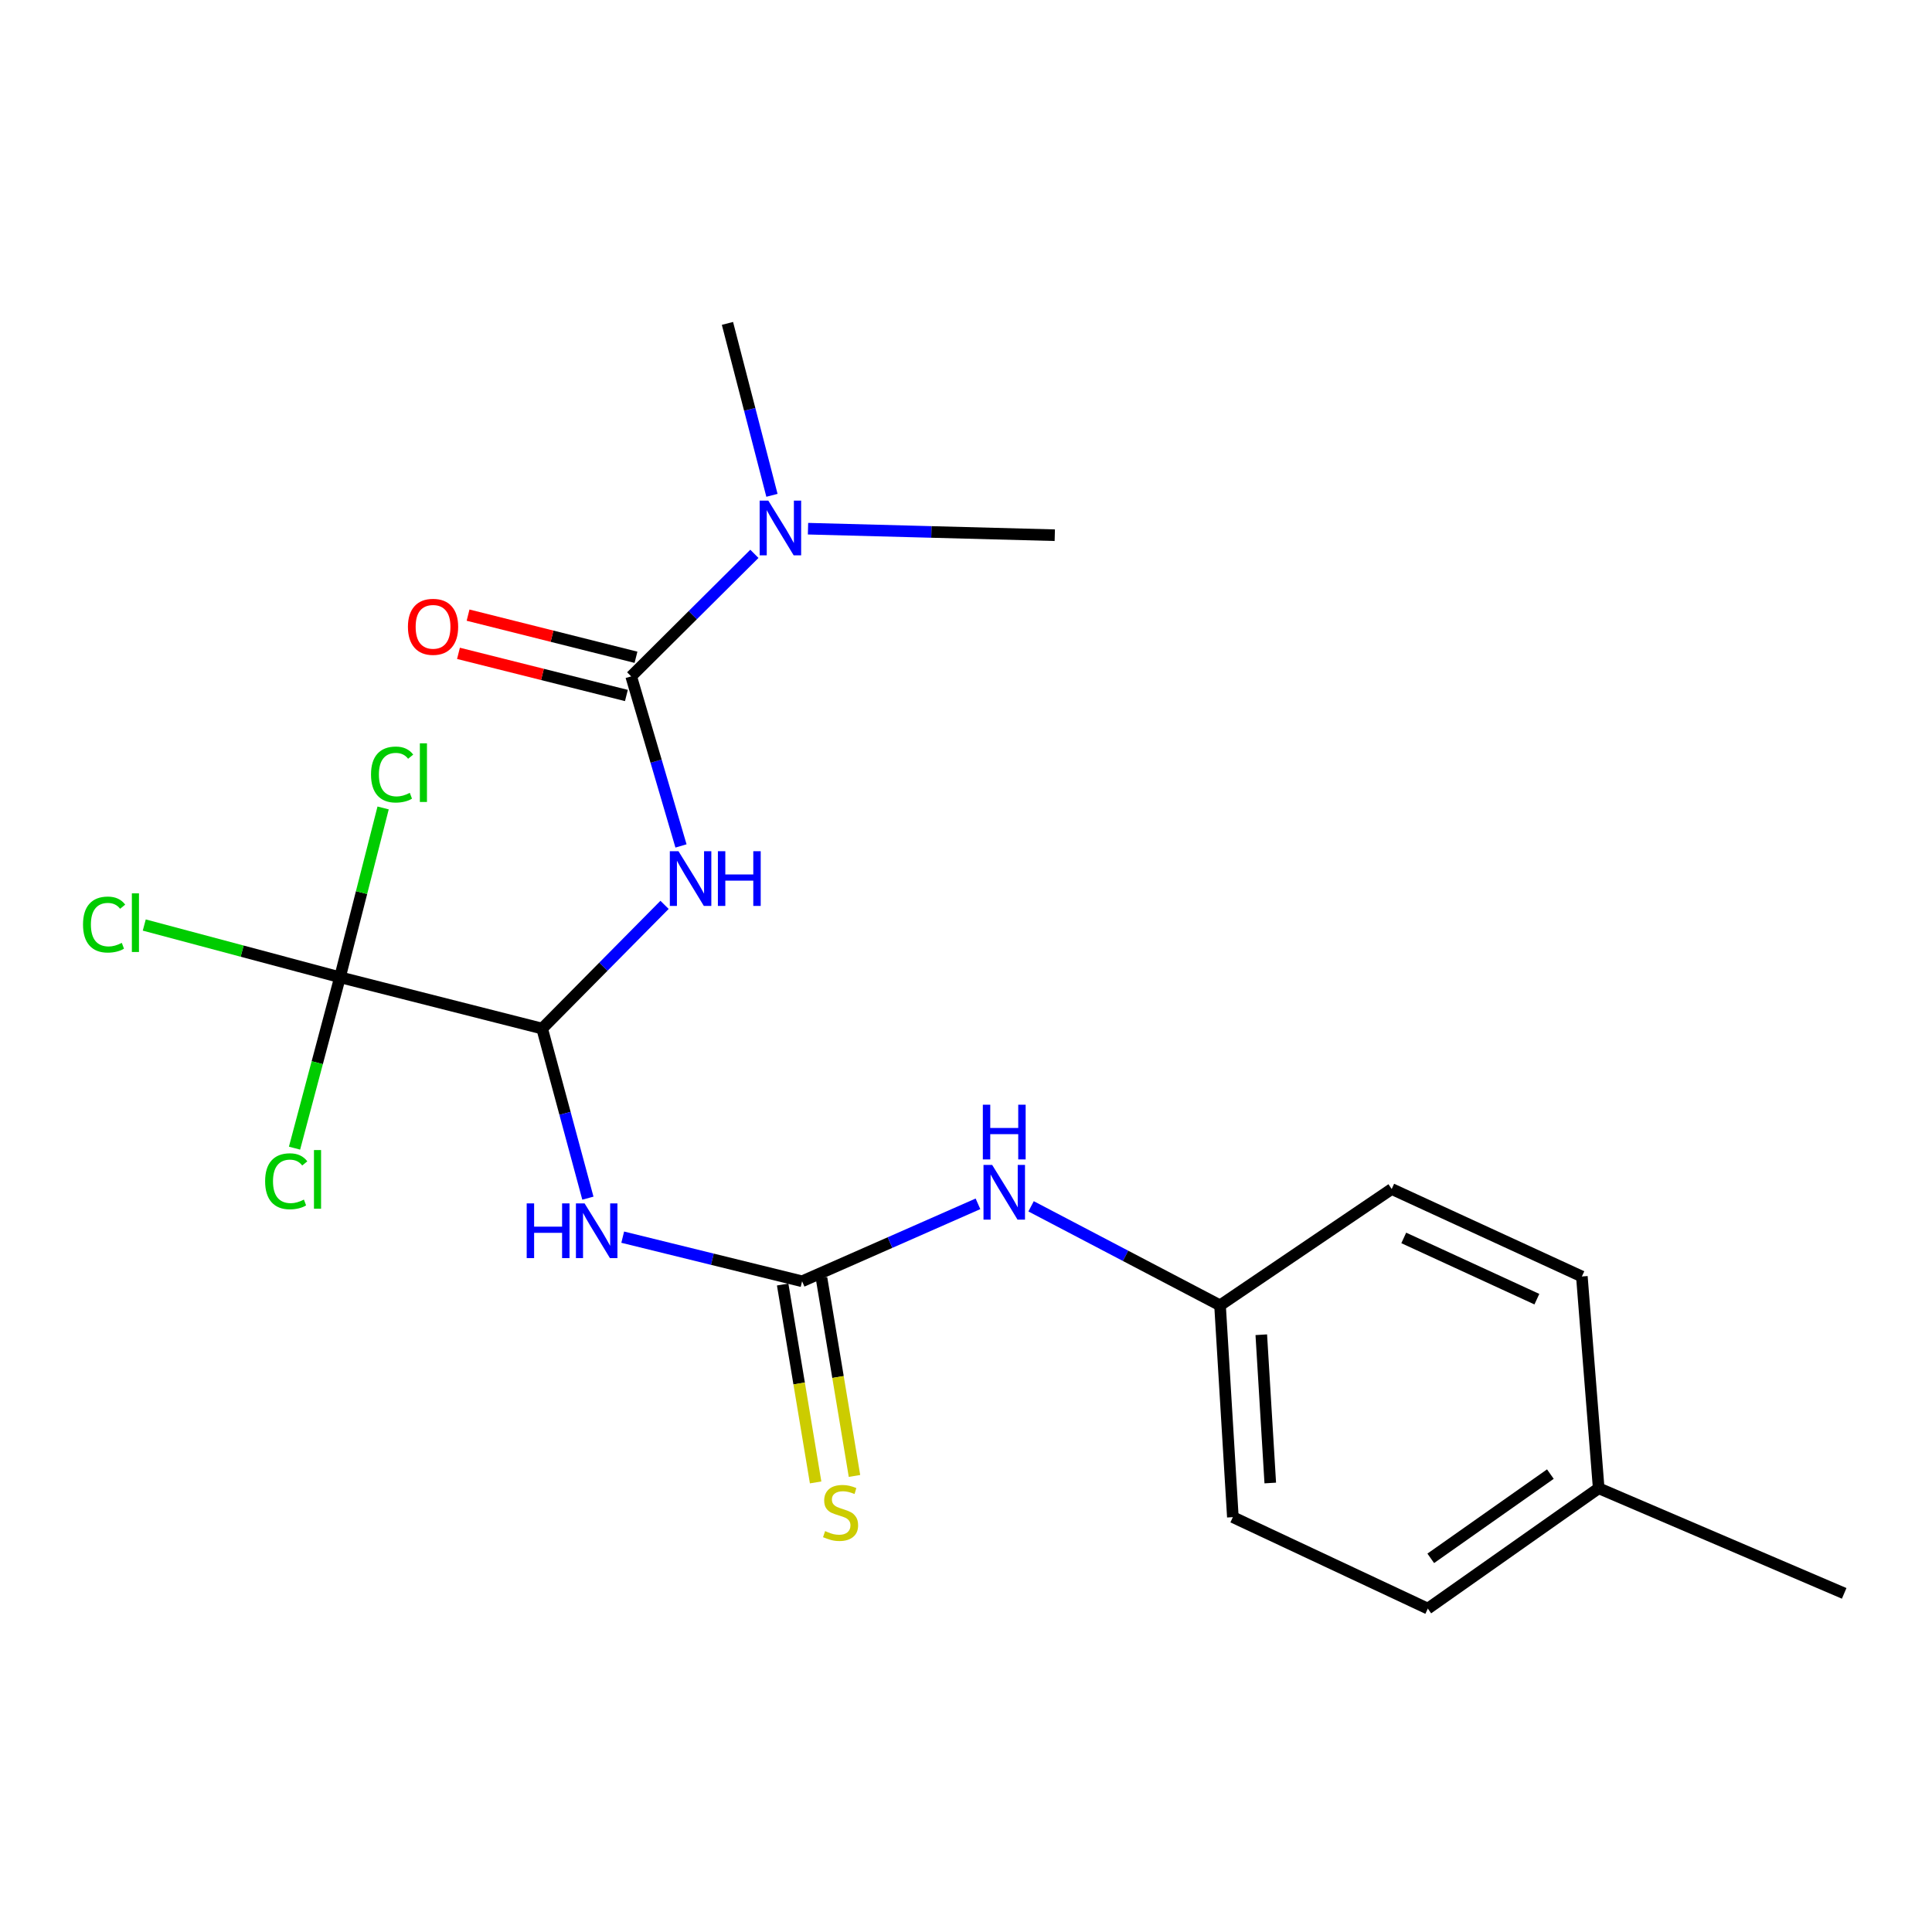 <?xml version='1.0' encoding='iso-8859-1'?>
<svg version='1.1' baseProfile='full'
              xmlns='http://www.w3.org/2000/svg'
                      xmlns:rdkit='http://www.rdkit.org/xml'
                      xmlns:xlink='http://www.w3.org/1999/xlink'
                  xml:space='preserve'
width='1000px' height='1000px' viewBox='0 0 1000 1000'>
<!-- END OF HEADER -->
<rect style='opacity:1.0;fill:#FFFFFF;stroke:none' width='1000' height='1000' x='0' y='0'> </rect>
<path class='bond-0' d='M 343.969,468.356 L 312.294,500.373' style='fill:none;fill-rule:evenodd;stroke:#0000FF;stroke-width:6px;stroke-linecap:butt;stroke-linejoin:miter;stroke-opacity:1' />
<path class='bond-0' d='M 312.294,500.373 L 280.618,532.39' style='fill:none;fill-rule:evenodd;stroke:#000000;stroke-width:6px;stroke-linecap:butt;stroke-linejoin:miter;stroke-opacity:1' />
<path class='bond-1' d='M 352.48,437.854 L 339.592,393.974' style='fill:none;fill-rule:evenodd;stroke:#0000FF;stroke-width:6px;stroke-linecap:butt;stroke-linejoin:miter;stroke-opacity:1' />
<path class='bond-1' d='M 339.592,393.974 L 326.704,350.095' style='fill:none;fill-rule:evenodd;stroke:#000000;stroke-width:6px;stroke-linecap:butt;stroke-linejoin:miter;stroke-opacity:1' />
<path class='bond-2' d='M 280.618,532.39 L 292.454,576.278' style='fill:none;fill-rule:evenodd;stroke:#000000;stroke-width:6px;stroke-linecap:butt;stroke-linejoin:miter;stroke-opacity:1' />
<path class='bond-2' d='M 292.454,576.278 L 304.289,620.166' style='fill:none;fill-rule:evenodd;stroke:#0000FF;stroke-width:6px;stroke-linecap:butt;stroke-linejoin:miter;stroke-opacity:1' />
<path class='bond-3' d='M 280.618,532.39 L 175.972,505.823' style='fill:none;fill-rule:evenodd;stroke:#000000;stroke-width:6px;stroke-linecap:butt;stroke-linejoin:miter;stroke-opacity:1' />
<path class='bond-6' d='M 326.704,350.095 L 358.588,318.38' style='fill:none;fill-rule:evenodd;stroke:#000000;stroke-width:6px;stroke-linecap:butt;stroke-linejoin:miter;stroke-opacity:1' />
<path class='bond-6' d='M 358.588,318.38 L 390.471,286.665' style='fill:none;fill-rule:evenodd;stroke:#0000FF;stroke-width:6px;stroke-linecap:butt;stroke-linejoin:miter;stroke-opacity:1' />
<path class='bond-8' d='M 329.186,340.205 L 285.727,329.299' style='fill:none;fill-rule:evenodd;stroke:#000000;stroke-width:6px;stroke-linecap:butt;stroke-linejoin:miter;stroke-opacity:1' />
<path class='bond-8' d='M 285.727,329.299 L 242.268,318.392' style='fill:none;fill-rule:evenodd;stroke:#FF0000;stroke-width:6px;stroke-linecap:butt;stroke-linejoin:miter;stroke-opacity:1' />
<path class='bond-8' d='M 324.222,359.984 L 280.764,349.078' style='fill:none;fill-rule:evenodd;stroke:#000000;stroke-width:6px;stroke-linecap:butt;stroke-linejoin:miter;stroke-opacity:1' />
<path class='bond-8' d='M 280.764,349.078 L 237.305,338.171' style='fill:none;fill-rule:evenodd;stroke:#FF0000;stroke-width:6px;stroke-linecap:butt;stroke-linejoin:miter;stroke-opacity:1' />
<path class='bond-4' d='M 322.316,640.351 L 368.738,651.773' style='fill:none;fill-rule:evenodd;stroke:#0000FF;stroke-width:6px;stroke-linecap:butt;stroke-linejoin:miter;stroke-opacity:1' />
<path class='bond-4' d='M 368.738,651.773 L 415.161,663.194' style='fill:none;fill-rule:evenodd;stroke:#000000;stroke-width:6px;stroke-linecap:butt;stroke-linejoin:miter;stroke-opacity:1' />
<path class='bond-9' d='M 175.972,505.823 L 164.21,550.051' style='fill:none;fill-rule:evenodd;stroke:#000000;stroke-width:6px;stroke-linecap:butt;stroke-linejoin:miter;stroke-opacity:1' />
<path class='bond-9' d='M 164.21,550.051 L 152.448,594.28' style='fill:none;fill-rule:evenodd;stroke:#00CC00;stroke-width:6px;stroke-linecap:butt;stroke-linejoin:miter;stroke-opacity:1' />
<path class='bond-10' d='M 175.972,505.823 L 125.322,492.307' style='fill:none;fill-rule:evenodd;stroke:#000000;stroke-width:6px;stroke-linecap:butt;stroke-linejoin:miter;stroke-opacity:1' />
<path class='bond-10' d='M 125.322,492.307 L 74.671,478.791' style='fill:none;fill-rule:evenodd;stroke:#00CC00;stroke-width:6px;stroke-linecap:butt;stroke-linejoin:miter;stroke-opacity:1' />
<path class='bond-11' d='M 175.972,505.823 L 187.137,462.008' style='fill:none;fill-rule:evenodd;stroke:#000000;stroke-width:6px;stroke-linecap:butt;stroke-linejoin:miter;stroke-opacity:1' />
<path class='bond-11' d='M 187.137,462.008 L 198.302,418.192' style='fill:none;fill-rule:evenodd;stroke:#00CC00;stroke-width:6px;stroke-linecap:butt;stroke-linejoin:miter;stroke-opacity:1' />
<path class='bond-5' d='M 415.161,663.194 L 460.679,643.146' style='fill:none;fill-rule:evenodd;stroke:#000000;stroke-width:6px;stroke-linecap:butt;stroke-linejoin:miter;stroke-opacity:1' />
<path class='bond-5' d='M 460.679,643.146 L 506.197,623.097' style='fill:none;fill-rule:evenodd;stroke:#0000FF;stroke-width:6px;stroke-linecap:butt;stroke-linejoin:miter;stroke-opacity:1' />
<path class='bond-7' d='M 405.104,664.869 L 413.633,716.083' style='fill:none;fill-rule:evenodd;stroke:#000000;stroke-width:6px;stroke-linecap:butt;stroke-linejoin:miter;stroke-opacity:1' />
<path class='bond-7' d='M 413.633,716.083 L 422.163,767.296' style='fill:none;fill-rule:evenodd;stroke:#CCCC00;stroke-width:6px;stroke-linecap:butt;stroke-linejoin:miter;stroke-opacity:1' />
<path class='bond-7' d='M 425.219,661.519 L 433.749,712.732' style='fill:none;fill-rule:evenodd;stroke:#000000;stroke-width:6px;stroke-linecap:butt;stroke-linejoin:miter;stroke-opacity:1' />
<path class='bond-7' d='M 433.749,712.732 L 442.278,763.946' style='fill:none;fill-rule:evenodd;stroke:#CCCC00;stroke-width:6px;stroke-linecap:butt;stroke-linejoin:miter;stroke-opacity:1' />
<path class='bond-12' d='M 533.688,624.389 L 582.588,650.017' style='fill:none;fill-rule:evenodd;stroke:#0000FF;stroke-width:6px;stroke-linecap:butt;stroke-linejoin:miter;stroke-opacity:1' />
<path class='bond-12' d='M 582.588,650.017 L 631.488,675.645' style='fill:none;fill-rule:evenodd;stroke:#000000;stroke-width:6px;stroke-linecap:butt;stroke-linejoin:miter;stroke-opacity:1' />
<path class='bond-18' d='M 418.226,273.65 L 482.09,275.337' style='fill:none;fill-rule:evenodd;stroke:#0000FF;stroke-width:6px;stroke-linecap:butt;stroke-linejoin:miter;stroke-opacity:1' />
<path class='bond-18' d='M 482.09,275.337 L 545.954,277.023' style='fill:none;fill-rule:evenodd;stroke:#000000;stroke-width:6px;stroke-linecap:butt;stroke-linejoin:miter;stroke-opacity:1' />
<path class='bond-19' d='M 399.561,256.379 L 388.045,211.886' style='fill:none;fill-rule:evenodd;stroke:#0000FF;stroke-width:6px;stroke-linecap:butt;stroke-linejoin:miter;stroke-opacity:1' />
<path class='bond-19' d='M 388.045,211.886 L 376.529,167.392' style='fill:none;fill-rule:evenodd;stroke:#000000;stroke-width:6px;stroke-linecap:butt;stroke-linejoin:miter;stroke-opacity:1' />
<path class='bond-14' d='M 631.488,675.645 L 638.127,785.275' style='fill:none;fill-rule:evenodd;stroke:#000000;stroke-width:6px;stroke-linecap:butt;stroke-linejoin:miter;stroke-opacity:1' />
<path class='bond-14' d='M 652.839,690.857 L 657.486,767.598' style='fill:none;fill-rule:evenodd;stroke:#000000;stroke-width:6px;stroke-linecap:butt;stroke-linejoin:miter;stroke-opacity:1' />
<path class='bond-15' d='M 631.488,675.645 L 720.341,615.431' style='fill:none;fill-rule:evenodd;stroke:#000000;stroke-width:6px;stroke-linecap:butt;stroke-linejoin:miter;stroke-opacity:1' />
<path class='bond-13' d='M 827.48,770.321 L 818.768,660.713' style='fill:none;fill-rule:evenodd;stroke:#000000;stroke-width:6px;stroke-linecap:butt;stroke-linejoin:miter;stroke-opacity:1' />
<path class='bond-20' d='M 827.48,770.321 L 954.545,824.723' style='fill:none;fill-rule:evenodd;stroke:#000000;stroke-width:6px;stroke-linecap:butt;stroke-linejoin:miter;stroke-opacity:1' />
<path class='bond-21' d='M 827.48,770.321 L 739.034,832.608' style='fill:none;fill-rule:evenodd;stroke:#000000;stroke-width:6px;stroke-linecap:butt;stroke-linejoin:miter;stroke-opacity:1' />
<path class='bond-21' d='M 802.471,762.991 L 740.559,806.592' style='fill:none;fill-rule:evenodd;stroke:#000000;stroke-width:6px;stroke-linecap:butt;stroke-linejoin:miter;stroke-opacity:1' />
<path class='bond-17' d='M 638.127,785.275 L 739.034,832.608' style='fill:none;fill-rule:evenodd;stroke:#000000;stroke-width:6px;stroke-linecap:butt;stroke-linejoin:miter;stroke-opacity:1' />
<path class='bond-16' d='M 720.341,615.431 L 818.768,660.713' style='fill:none;fill-rule:evenodd;stroke:#000000;stroke-width:6px;stroke-linecap:butt;stroke-linejoin:miter;stroke-opacity:1' />
<path class='bond-16' d='M 726.582,640.749 L 795.481,672.446' style='fill:none;fill-rule:evenodd;stroke:#000000;stroke-width:6px;stroke-linecap:butt;stroke-linejoin:miter;stroke-opacity:1' />
<path  class='atom-0' d='M 351.18 440.581
L 360.46 455.581
Q 361.38 457.061, 362.86 459.741
Q 364.34 462.421, 364.42 462.581
L 364.42 440.581
L 368.18 440.581
L 368.18 468.901
L 364.3 468.901
L 354.34 452.501
Q 353.18 450.581, 351.94 448.381
Q 350.74 446.181, 350.38 445.501
L 350.38 468.901
L 346.7 468.901
L 346.7 440.581
L 351.18 440.581
' fill='#0000FF'/>
<path  class='atom-0' d='M 371.58 440.581
L 375.42 440.581
L 375.42 452.621
L 389.9 452.621
L 389.9 440.581
L 393.74 440.581
L 393.74 468.901
L 389.9 468.901
L 389.9 455.821
L 375.42 455.821
L 375.42 468.901
L 371.58 468.901
L 371.58 440.581
' fill='#0000FF'/>
<path  class='atom-3' d='M 272.619 622.875
L 276.459 622.875
L 276.459 634.915
L 290.939 634.915
L 290.939 622.875
L 294.779 622.875
L 294.779 651.195
L 290.939 651.195
L 290.939 638.115
L 276.459 638.115
L 276.459 651.195
L 272.619 651.195
L 272.619 622.875
' fill='#0000FF'/>
<path  class='atom-3' d='M 302.579 622.875
L 311.859 637.875
Q 312.779 639.355, 314.259 642.035
Q 315.739 644.715, 315.819 644.875
L 315.819 622.875
L 319.579 622.875
L 319.579 651.195
L 315.699 651.195
L 305.739 634.795
Q 304.579 632.875, 303.339 630.675
Q 302.139 628.475, 301.779 627.795
L 301.779 651.195
L 298.099 651.195
L 298.099 622.875
L 302.579 622.875
' fill='#0000FF'/>
<path  class='atom-6' d='M 513.536 602.948
L 522.816 617.948
Q 523.736 619.428, 525.216 622.108
Q 526.696 624.788, 526.776 624.948
L 526.776 602.948
L 530.536 602.948
L 530.536 631.268
L 526.656 631.268
L 516.696 614.868
Q 515.536 612.948, 514.296 610.748
Q 513.096 608.548, 512.736 607.868
L 512.736 631.268
L 509.056 631.268
L 509.056 602.948
L 513.536 602.948
' fill='#0000FF'/>
<path  class='atom-6' d='M 508.716 571.796
L 512.556 571.796
L 512.556 583.836
L 527.036 583.836
L 527.036 571.796
L 530.876 571.796
L 530.876 600.116
L 527.036 600.116
L 527.036 587.036
L 512.556 587.036
L 512.556 600.116
L 508.716 600.116
L 508.716 571.796
' fill='#0000FF'/>
<path  class='atom-7' d='M 397.674 259.113
L 406.954 274.113
Q 407.874 275.593, 409.354 278.273
Q 410.834 280.953, 410.914 281.113
L 410.914 259.113
L 414.674 259.113
L 414.674 287.433
L 410.794 287.433
L 400.834 271.033
Q 399.674 269.113, 398.434 266.913
Q 397.234 264.713, 396.874 264.033
L 396.874 287.433
L 393.194 287.433
L 393.194 259.113
L 397.674 259.113
' fill='#0000FF'/>
<path  class='atom-8' d='M 427.077 792.492
Q 427.397 792.612, 428.717 793.172
Q 430.037 793.732, 431.477 794.092
Q 432.957 794.412, 434.397 794.412
Q 437.077 794.412, 438.637 793.132
Q 440.197 791.812, 440.197 789.532
Q 440.197 787.972, 439.397 787.012
Q 438.637 786.052, 437.437 785.532
Q 436.237 785.012, 434.237 784.412
Q 431.717 783.652, 430.197 782.932
Q 428.717 782.212, 427.637 780.692
Q 426.597 779.172, 426.597 776.612
Q 426.597 773.052, 428.997 770.852
Q 431.437 768.652, 436.237 768.652
Q 439.517 768.652, 443.237 770.212
L 442.317 773.292
Q 438.917 771.892, 436.357 771.892
Q 433.597 771.892, 432.077 773.052
Q 430.557 774.172, 430.597 776.132
Q 430.597 777.652, 431.357 778.572
Q 432.157 779.492, 433.277 780.012
Q 434.437 780.532, 436.357 781.132
Q 438.917 781.932, 440.437 782.732
Q 441.957 783.532, 443.037 785.172
Q 444.157 786.772, 444.157 789.532
Q 444.157 793.452, 441.517 795.572
Q 438.917 797.652, 434.557 797.652
Q 432.037 797.652, 430.117 797.092
Q 428.237 796.572, 425.997 795.652
L 427.077 792.492
' fill='#CCCC00'/>
<path  class='atom-9' d='M 211.143 324.435
Q 211.143 317.635, 214.503 313.835
Q 217.863 310.035, 224.143 310.035
Q 230.423 310.035, 233.783 313.835
Q 237.143 317.635, 237.143 324.435
Q 237.143 331.315, 233.743 335.235
Q 230.343 339.115, 224.143 339.115
Q 217.903 339.115, 214.503 335.235
Q 211.143 331.355, 211.143 324.435
M 224.143 335.915
Q 228.463 335.915, 230.783 333.035
Q 233.143 330.115, 233.143 324.435
Q 233.143 318.875, 230.783 316.075
Q 228.463 313.235, 224.143 313.235
Q 219.823 313.235, 217.463 316.035
Q 215.143 318.835, 215.143 324.435
Q 215.143 330.155, 217.463 333.035
Q 219.823 335.915, 224.143 335.915
' fill='#FF0000'/>
<path  class='atom-10' d='M 137.228 611.426
Q 137.228 604.386, 140.508 600.706
Q 143.828 596.986, 150.108 596.986
Q 155.948 596.986, 159.068 601.106
L 156.428 603.266
Q 154.148 600.266, 150.108 600.266
Q 145.828 600.266, 143.548 603.146
Q 141.308 605.986, 141.308 611.426
Q 141.308 617.026, 143.628 619.906
Q 145.988 622.786, 150.548 622.786
Q 153.668 622.786, 157.308 620.906
L 158.428 623.906
Q 156.948 624.866, 154.708 625.426
Q 152.468 625.986, 149.988 625.986
Q 143.828 625.986, 140.508 622.226
Q 137.228 618.466, 137.228 611.426
' fill='#00CC00'/>
<path  class='atom-10' d='M 162.508 595.266
L 166.188 595.266
L 166.188 625.626
L 162.508 625.626
L 162.508 595.266
' fill='#00CC00'/>
<path  class='atom-11' d='M 42.971 478.549
Q 42.971 471.509, 46.251 467.829
Q 49.571 464.109, 55.851 464.109
Q 61.691 464.109, 64.811 468.229
L 62.171 470.389
Q 59.891 467.389, 55.851 467.389
Q 51.571 467.389, 49.291 470.269
Q 47.051 473.109, 47.051 478.549
Q 47.051 484.149, 49.371 487.029
Q 51.731 489.909, 56.291 489.909
Q 59.411 489.909, 63.051 488.029
L 64.171 491.029
Q 62.691 491.989, 60.451 492.549
Q 58.211 493.109, 55.731 493.109
Q 49.571 493.109, 46.251 489.349
Q 42.971 485.589, 42.971 478.549
' fill='#00CC00'/>
<path  class='atom-11' d='M 68.251 462.389
L 71.931 462.389
L 71.931 492.749
L 68.251 492.749
L 68.251 462.389
' fill='#00CC00'/>
<path  class='atom-12' d='M 192.038 400.9
Q 192.038 393.86, 195.318 390.18
Q 198.638 386.46, 204.918 386.46
Q 210.758 386.46, 213.878 390.58
L 211.238 392.74
Q 208.958 389.74, 204.918 389.74
Q 200.638 389.74, 198.358 392.62
Q 196.118 395.46, 196.118 400.9
Q 196.118 406.5, 198.438 409.38
Q 200.798 412.26, 205.358 412.26
Q 208.478 412.26, 212.118 410.38
L 213.238 413.38
Q 211.758 414.34, 209.518 414.9
Q 207.278 415.46, 204.798 415.46
Q 198.638 415.46, 195.318 411.7
Q 192.038 407.94, 192.038 400.9
' fill='#00CC00'/>
<path  class='atom-12' d='M 217.318 384.74
L 220.998 384.74
L 220.998 415.1
L 217.318 415.1
L 217.318 384.74
' fill='#00CC00'/>
</svg>
